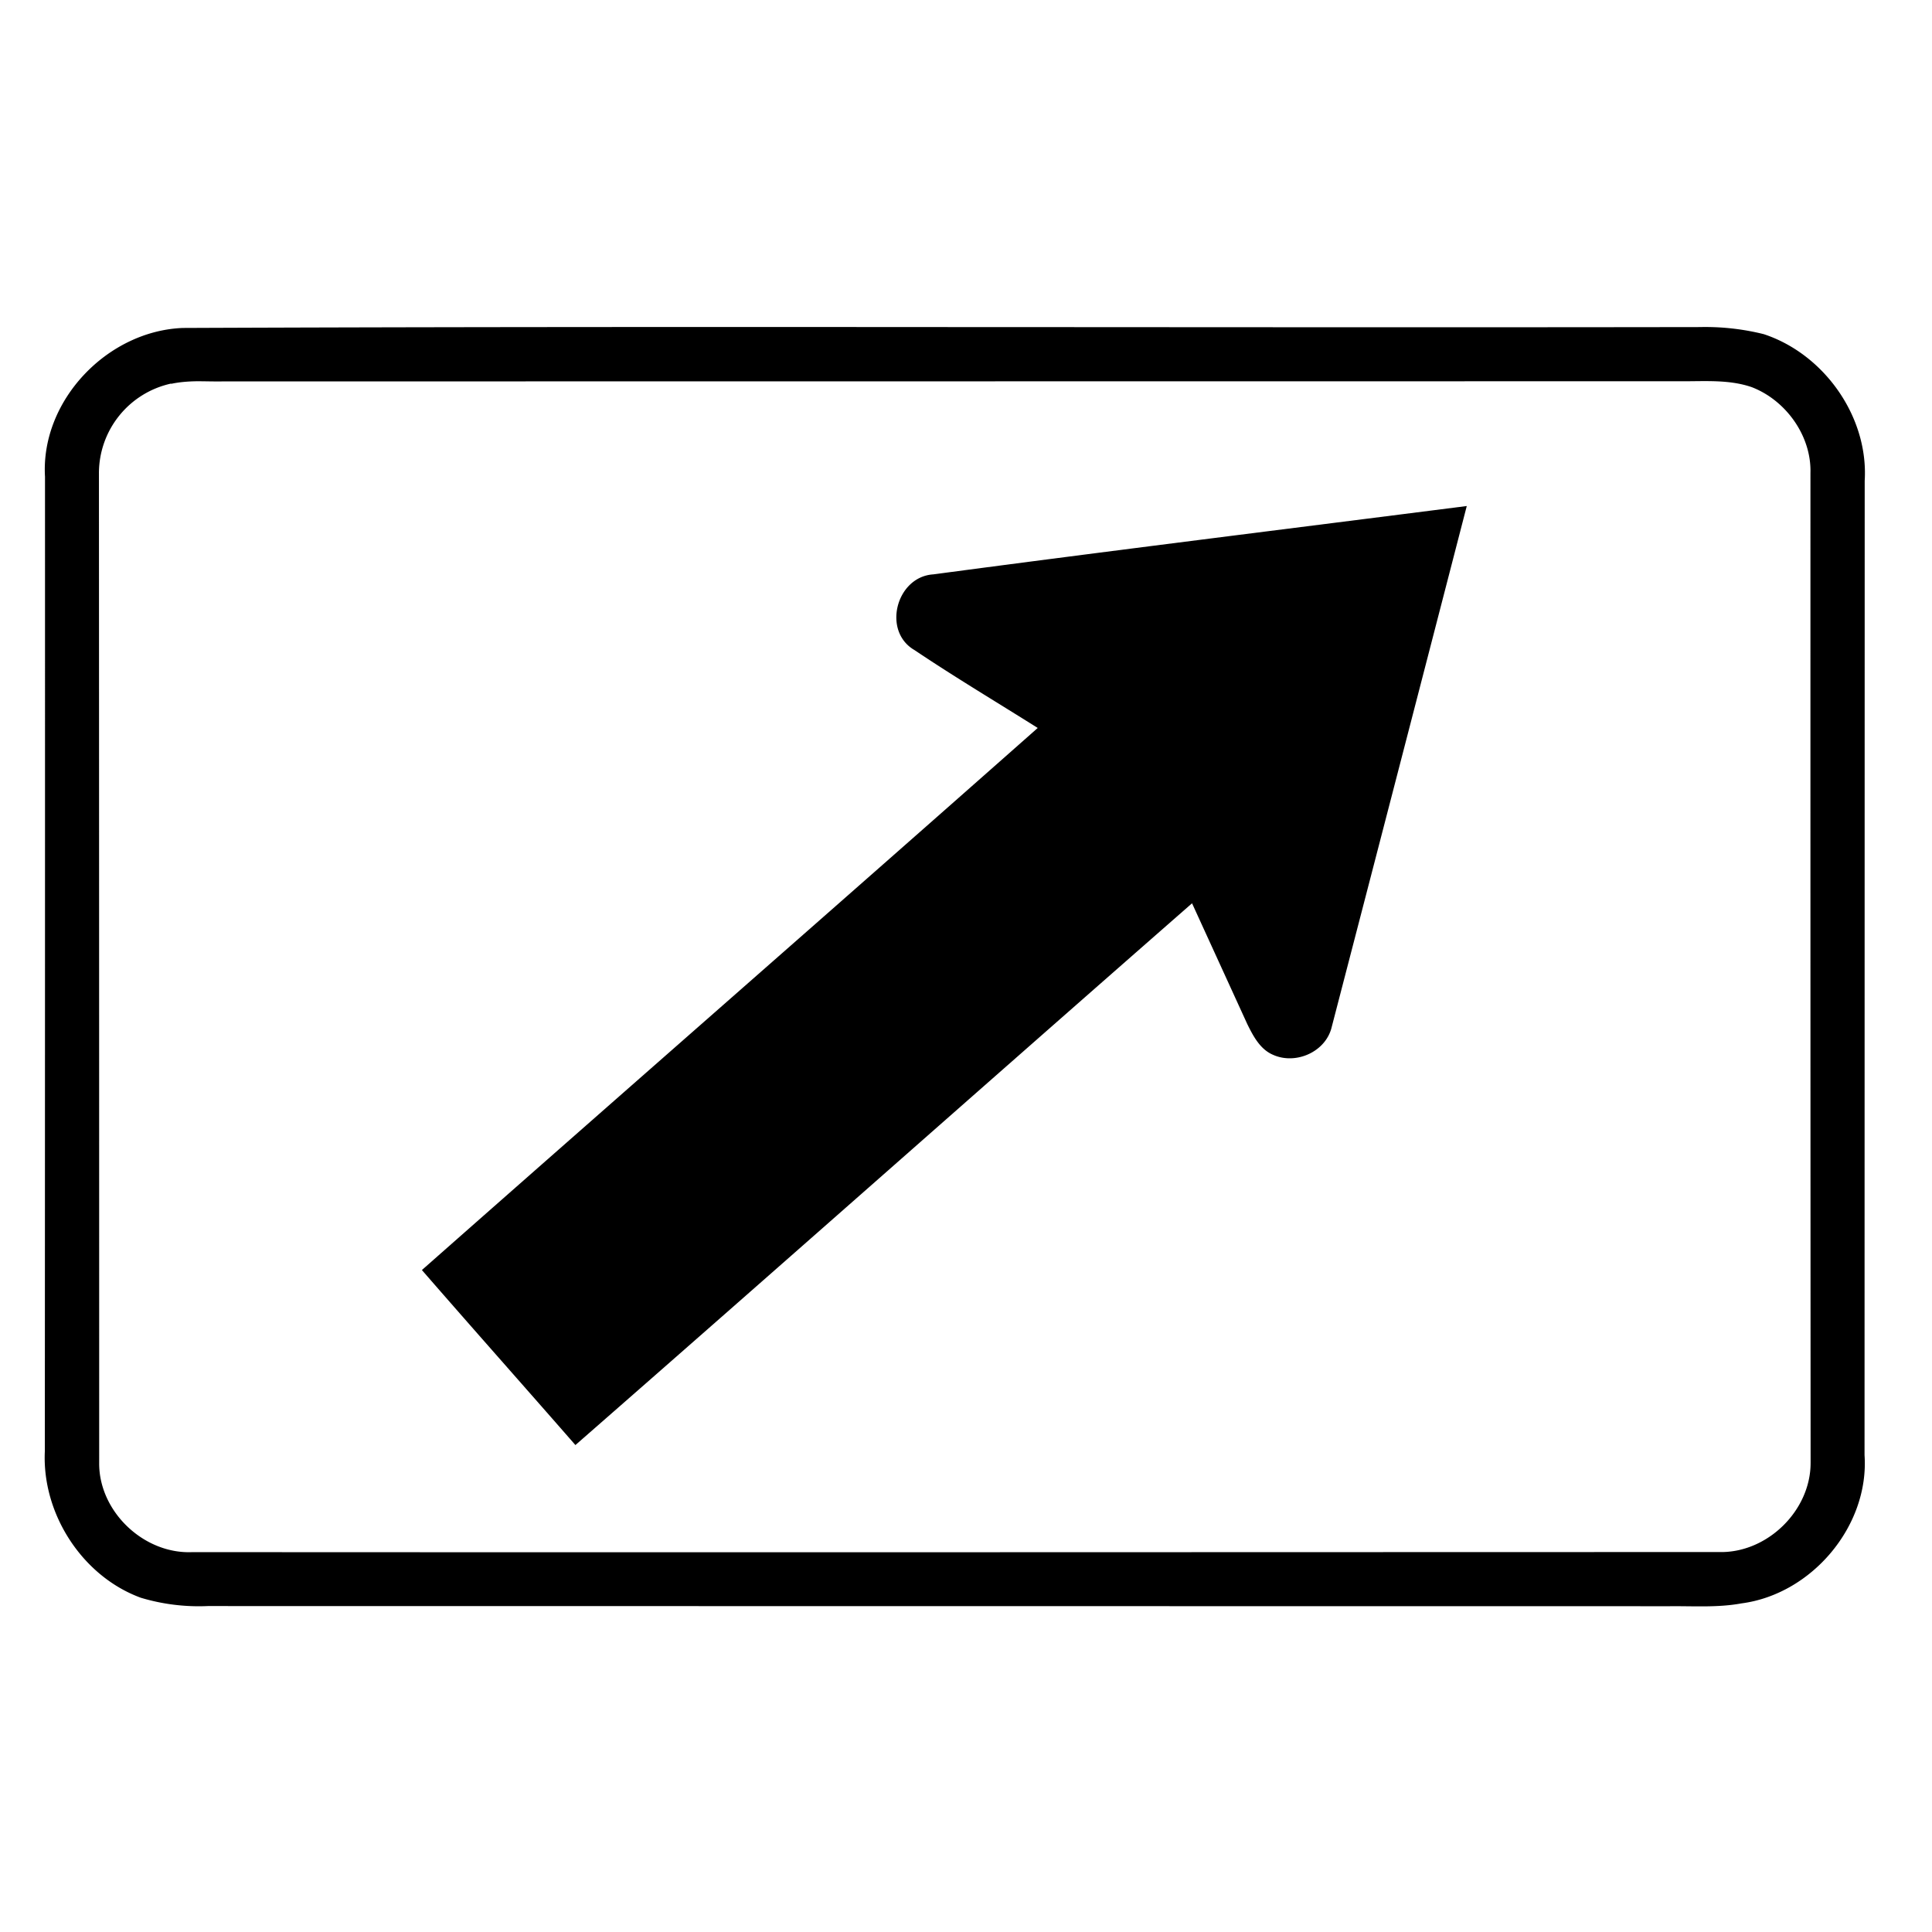 <svg xmlns="http://www.w3.org/2000/svg" width="24" height="24"><path d="M11.695 4.063c-3.14-.002-6.282-.002-9.422.011-.939.035-1.77.902-1.714 1.848Q.56 11.976.557 18.029c-.037.773.463 1.552 1.193 1.819a2.5 2.5 0 0 0 .83.103l18.162.002c.296-.003.597.019.89-.035.872-.113 1.59-.96 1.53-1.842l.002-12.105c.048-.794-.504-1.573-1.254-1.82a3 3 0 0 0-.793-.088c-3.14.005-6.28.001-9.422 0m-9.25.673c.108 0 .217.004.325.002l18.113-.002c.293.002.595-.024.877.073.425.163.744.606.73 1.068q-.001 6.146.002 12.293c.002.596-.54 1.125-1.136 1.11-6.322.001-12.644.005-18.965.001-.603.028-1.163-.503-1.159-1.107q0-6.15-.003-12.299a1.14 1.14 0 0 1 .896-1.11l.002.003c.106-.023.21-.03.318-.032m15.776 1.55c-2.21.282-4.42.555-6.627.849-.461.029-.639.707-.233.941.5.336 1.02.646 1.53.967-2.545 2.251-5.103 4.486-7.65 6.734.632.727 1.273 1.448 1.907 2.174 2.56-2.238 5.104-4.492 7.66-6.73l.686 1.5c.074.15.16.315.322.383.283.126.654-.038.727-.346q.841-3.235 1.678-6.473"/></svg>